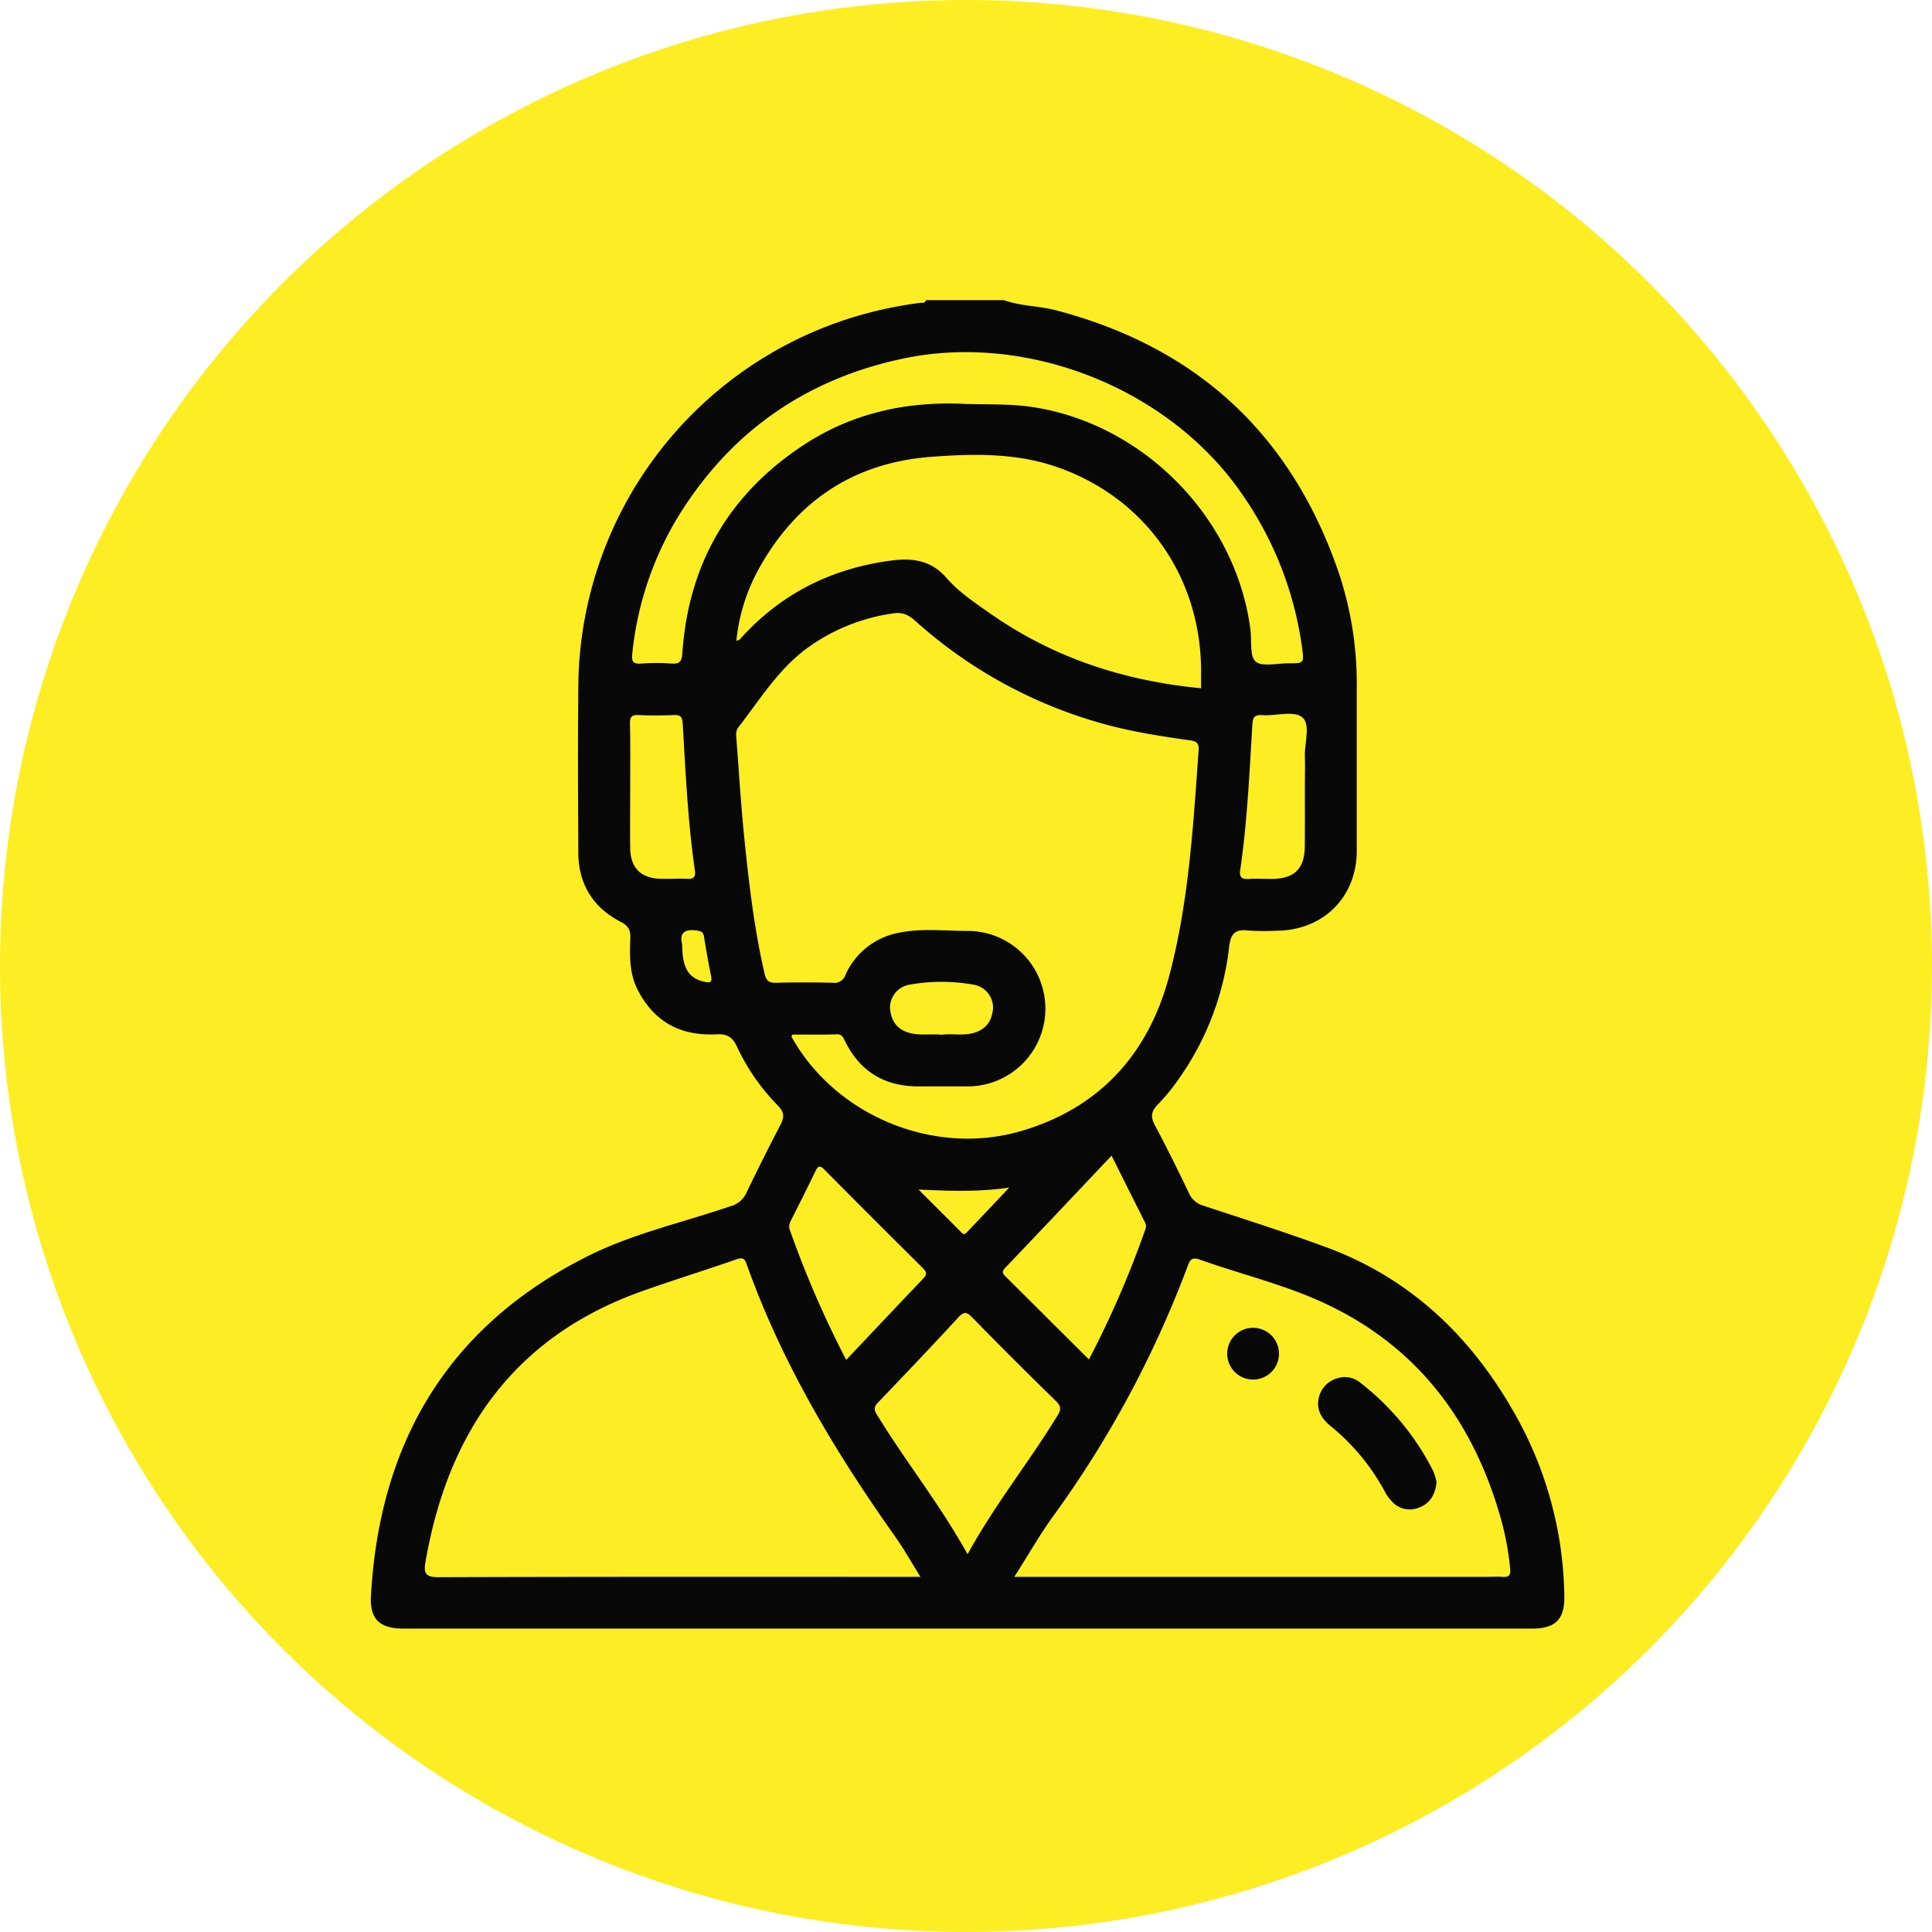 <svg id="Layer_1" data-name="Layer 1" xmlns="http://www.w3.org/2000/svg" viewBox="0 0 500 500"><defs><style>.cls-1{fill:#fcee23;}.cls-2{fill:#090808;}</style></defs><circle class="cls-1" cx="250" cy="250" r="250"/><path class="cls-2" d="M259.8,77.68c4.38,1.57,9.06,1.47,13.54,2.64q54.8,14.37,73.13,67.9a90.53,90.53,0,0,1,4.66,29.65c0,14.1,0,28.2,0,42.3,0,12-8.67,20.61-20.72,20.7a60.53,60.53,0,0,1-7.38-.05c-3.34-.4-4.51.77-4.92,4.17a73.43,73.43,0,0,1-12.71,33.75,52.08,52.08,0,0,1-5.66,7c-1.78,1.78-2.06,3.21-.87,5.45,3.09,5.79,6,11.69,8.84,17.61a5.83,5.83,0,0,0,3.81,3.26c10.56,3.48,21.17,6.85,31.6,10.68,21.37,7.85,37,22.53,48.25,42a98.23,98.23,0,0,1,13.48,48.43c.08,5.91-2.34,8.31-8.31,8.31H104.44c-6.16,0-8.78-2.41-8.44-8.48,2.22-39.9,20.15-70,56.3-88,11.63-5.8,24.52-8.64,36.83-12.86a6.24,6.24,0,0,0,4.05-3.45q4.26-8.88,8.82-17.62c1-1.94,1-3.2-.64-4.9a54.68,54.68,0,0,1-10.65-15.34c-1.16-2.51-2.63-3.29-5.31-3.15-9.23.48-16.2-3.23-20.44-11.66-2.1-4.19-2-8.66-1.84-13.12.06-2-.29-3.2-2.45-4.31-7.11-3.65-10.94-9.7-11-17.8-.08-14.55-.15-29.1,0-43.65a100.72,100.72,0,0,1,71-95A104.16,104.16,0,0,1,238,78.4c.61-.08,1.39.18,1.65-.72ZM205.07,267.74c-.15.37-.26.51-.23.57,11.27,20.31,36.69,31,59.29,24.44,20.4-5.9,33.08-20,38.43-40.08,5.07-19,6.23-38.75,7.63-58.35.13-1.75-.22-2.44-2.16-2.71-8.28-1.17-16.53-2.45-24.57-4.88a120.83,120.83,0,0,1-45.6-25.17c-1.87-1.65-3.44-3.3-6.61-2.83a49.6,49.6,0,0,0-21.83,8.63c-7.77,5.47-12.61,13.51-18.29,20.81-.81,1-.61,2.12-.53,3.19.65,8.69,1.19,17.4,2.08,26.06,1.18,11.54,2.55,23.06,5.15,34.4.44,1.92,1.06,2.58,3,2.53,4.92-.14,9.85-.13,14.76,0a3,3,0,0,0,3.22-2.06,18.9,18.9,0,0,1,13.6-10.85c6-1.27,12-.52,18.05-.52a20.12,20.12,0,0,1-.07,40.24c-4.14,0-8.28,0-12.42,0-8.91.08-15.39-3.76-19.33-11.81-.42-.86-.74-1.71-2.11-1.67C212.69,267.82,208.82,267.74,205.07,267.74ZM238.2,408.09c-2.37-3.82-4.21-7.14-6.39-10.21-15.66-22.09-29.5-45.17-38.62-70.82-.54-1.5-1.16-1.65-2.69-1.11-8,2.79-16.06,5.29-24,8.09-33.3,11.73-50.54,36.4-56.39,70.21-.48,2.77-.06,3.94,3.34,3.93,40.28-.14,80.57-.09,120.86-.09Zm24.3,0H384.69c1.34,0,2.69-.1,4,0,1.71.16,2.33-.32,2.13-2.17a75,75,0,0,0-2.11-11.85c-7-25.7-21.49-45.44-46-56.83-10.29-4.78-21.43-7.42-32.11-11.22-2.06-.73-2.58-.13-3.23,1.64a272.18,272.18,0,0,1-34.92,64.88C269,397.33,266.1,402.46,262.5,408.09Zm48.34-230c0-1.82,0-3.38,0-4.94-.26-24.12-14.49-44.21-37-52.18-10.7-3.79-21.83-3.57-32.86-2.74-19.85,1.5-34.68,11.28-44.41,28.65a48.45,48.45,0,0,0-6,19c.51-.23.76-.26.88-.4,10.32-11.55,23.22-18.16,38.52-20.32,5.67-.8,10.72-.47,14.91,4.34,3.3,3.78,7.56,6.61,11.7,9.49C272.81,170.28,290.93,176.21,310.84,178.12Zm-60.27-73.54c5,.13,10,0,15.05.58,29.38,3.62,54.26,28.37,58,57.91.36,2.84-.24,6.83,1.37,8.2s5.53.41,8.43.43c4.14,0,4.1,0,3.53-4.21A90.78,90.78,0,0,0,321.53,128c-18.7-27.35-55.55-42.1-88-35.16-24.37,5.21-43.4,18.14-56.89,39.05a84.51,84.51,0,0,0-13,37.23c-.22,2,.12,2.8,2.34,2.61a52.21,52.21,0,0,1,7.71,0c2.05.13,2.74-.35,2.9-2.64,1.58-23.43,12.31-41.61,32-54.32C221.39,106.57,235.56,103.7,250.57,104.58Zm-.15,297.67c7.15-13,15.92-23.86,23.19-35.75,1-1.58,1.1-2.49-.37-3.92Q262.32,351.93,251.66,341c-1.36-1.4-2.1-1.73-3.62-.08-6.81,7.4-13.75,14.68-20.71,21.95-1,1-1.29,1.76-.46,3.11C234.23,378.07,243.13,389.13,250.42,402.25Zm31.4-50.42a252.6,252.6,0,0,0,14.54-33.49,2.16,2.16,0,0,0,0-1.89c-2.87-5.68-5.71-11.39-8.68-17.34-9.34,9.87-18.39,19.47-27.5,29-1,1-.72,1.51.12,2.34C267.45,337.51,274.55,344.6,281.82,351.83Zm-62.78.1c6.75-7.14,13.26-14.05,19.81-20.91.94-1,1.16-1.64.07-2.72q-12.85-12.75-25.6-25.6c-1.17-1.19-1.65-.89-2.31.47-2.06,4.31-4.22,8.58-6.38,12.85a2.82,2.82,0,0,0-.16,2.49A260.11,260.11,0,0,0,219,351.93ZM337.7,203.6c0-2.58.08-5.15,0-7.72-.14-3.53,1.55-8.38-.67-10.22s-6.82-.32-10.37-.58c-2.22-.16-2.45.77-2.56,2.64-.75,12.48-1.32,25-3.12,37.38-.3,2,.41,2.5,2.27,2.37s4,0,6,0c5.76-.07,8.39-2.68,8.43-8.42C337.73,213.88,337.7,208.74,337.7,203.6Zm-174.6-.18c0,5.36-.07,10.73,0,16.09.08,5.15,2.76,7.78,7.9,7.92,2.24.06,4.48-.09,6.71,0,1.72.11,2.39-.33,2.12-2.19-1.82-12.62-2.4-25.35-3.15-38.05-.11-1.86-.74-2.18-2.36-2.13-3,.11-6,.14-9.05,0-1.76-.08-2.27.47-2.23,2.23C163.17,192.68,163.1,198.05,163.1,203.42Zm80.61,64.37c2.59-.35,5.38.29,8.17-.44,3.31-.87,4.82-3.15,5.11-6.26a6,6,0,0,0-5-6.25,47,47,0,0,0-16.64,0,6,6,0,0,0-5,6.27c.3,3,1.69,5.21,4.83,6.15C238,268.09,240.76,267.5,243.71,267.79Zm-6,40.07q5.42,5.4,10.83,10.81c.45.45.88,1.11,1.6.35,3.54-3.73,7.07-7.46,11.05-11.68C252.9,308.56,245.45,308.2,237.69,307.86Zm-61.16-63.52c0,6.22,1.68,8.84,5.73,9.73,1.42.31,2.1.28,1.74-1.49-.68-3.37-1.28-6.76-1.82-10.16-.19-1.23-.77-1.45-2-1.61C176.86,240.36,175.84,241.76,176.53,244.34Z"/><path class="cls-2" d="M371.79,383.63c-.39,3.11-1.57,5.34-4.4,6.47a6.18,6.18,0,0,1-7.07-1.42,11.2,11.2,0,0,1-1.95-2.71,56.28,56.28,0,0,0-14-16.9c-2.28-1.85-3.8-4.23-3.07-7.29a6.79,6.79,0,0,1,4.82-5.09,6.27,6.27,0,0,1,6,1.21,67.39,67.39,0,0,1,18.8,22.81A16.3,16.3,0,0,1,371.79,383.63Z"/><path class="cls-2" d="M331,350.44a6.7,6.7,0,1,1-6.42-6.8A6.71,6.71,0,0,1,331,350.44Z"/></svg>